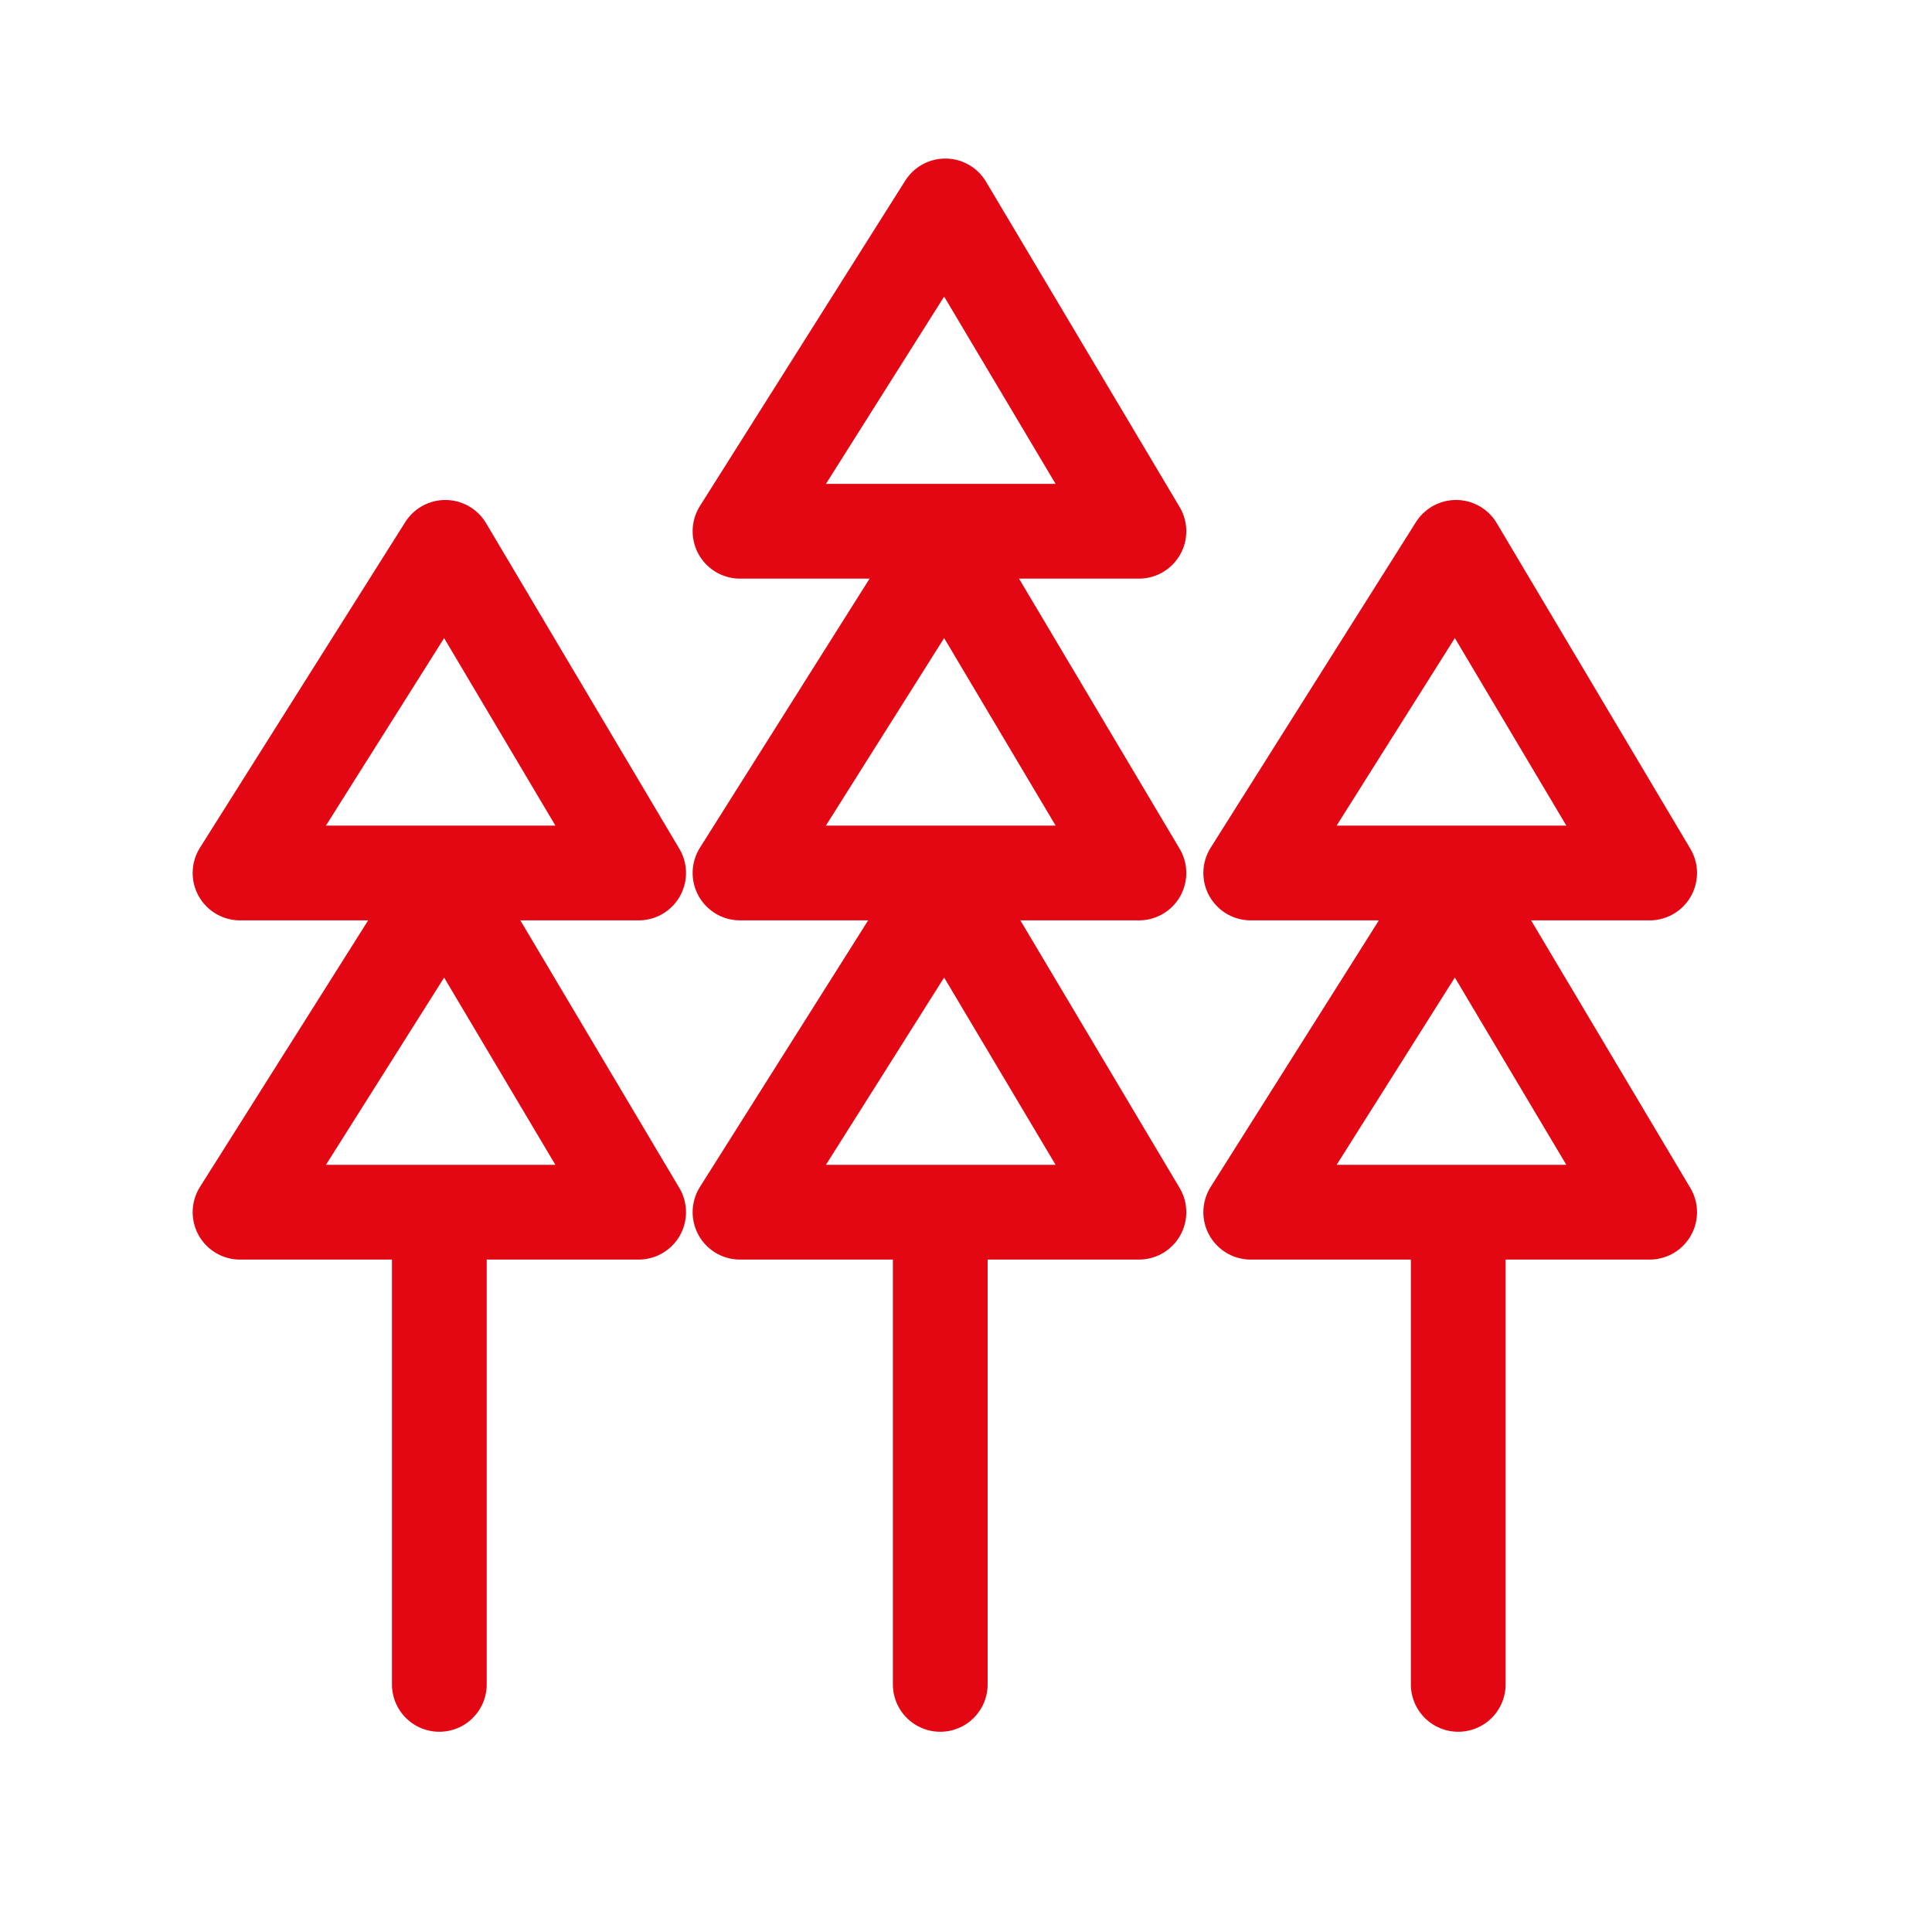 <svg xmlns="http://www.w3.org/2000/svg" viewBox="0 0 61.17 61.17"><defs><style>.cls-1,.cls-2{fill:none;}.cls-1{stroke:#e30613;stroke-linecap:round;stroke-linejoin:round;stroke-width:3px;}</style></defs><title>region</title><g id="Ebene_2" data-name="Ebene 2"><g id="Ebene_1-2" data-name="Ebene 1"><line class="cls-1" x1="29.77" y1="39.14" x2="29.77" y2="53.33"/><polygon class="cls-1" points="29.93 6.52 23.43 16.82 36.06 16.82 29.93 6.52"/><polygon class="cls-1" points="29.93 17.33 23.43 27.64 36.06 27.64 29.93 17.33"/><polygon class="cls-1" points="29.93 28.08 23.43 38.38 36.06 38.38 29.93 28.08"/><line class="cls-1" x1="46.17" y1="39.14" x2="46.17" y2="53.33"/><polygon class="cls-1" points="46.1 17.33 39.6 27.64 52.23 27.64 46.1 17.33"/><polygon class="cls-1" points="46.1 28.08 39.6 38.38 52.23 38.38 46.1 28.08"/><line class="cls-1" x1="13.91" y1="39.14" x2="13.91" y2="53.33"/><polygon class="cls-1" points="14.1 17.33 7.6 27.64 20.22 27.64 14.1 17.33"/><polygon class="cls-1" points="14.1 28.08 7.6 38.38 20.22 38.38 14.1 28.08"/><rect class="cls-2" width="61.17" height="61.17"/></g></g></svg>